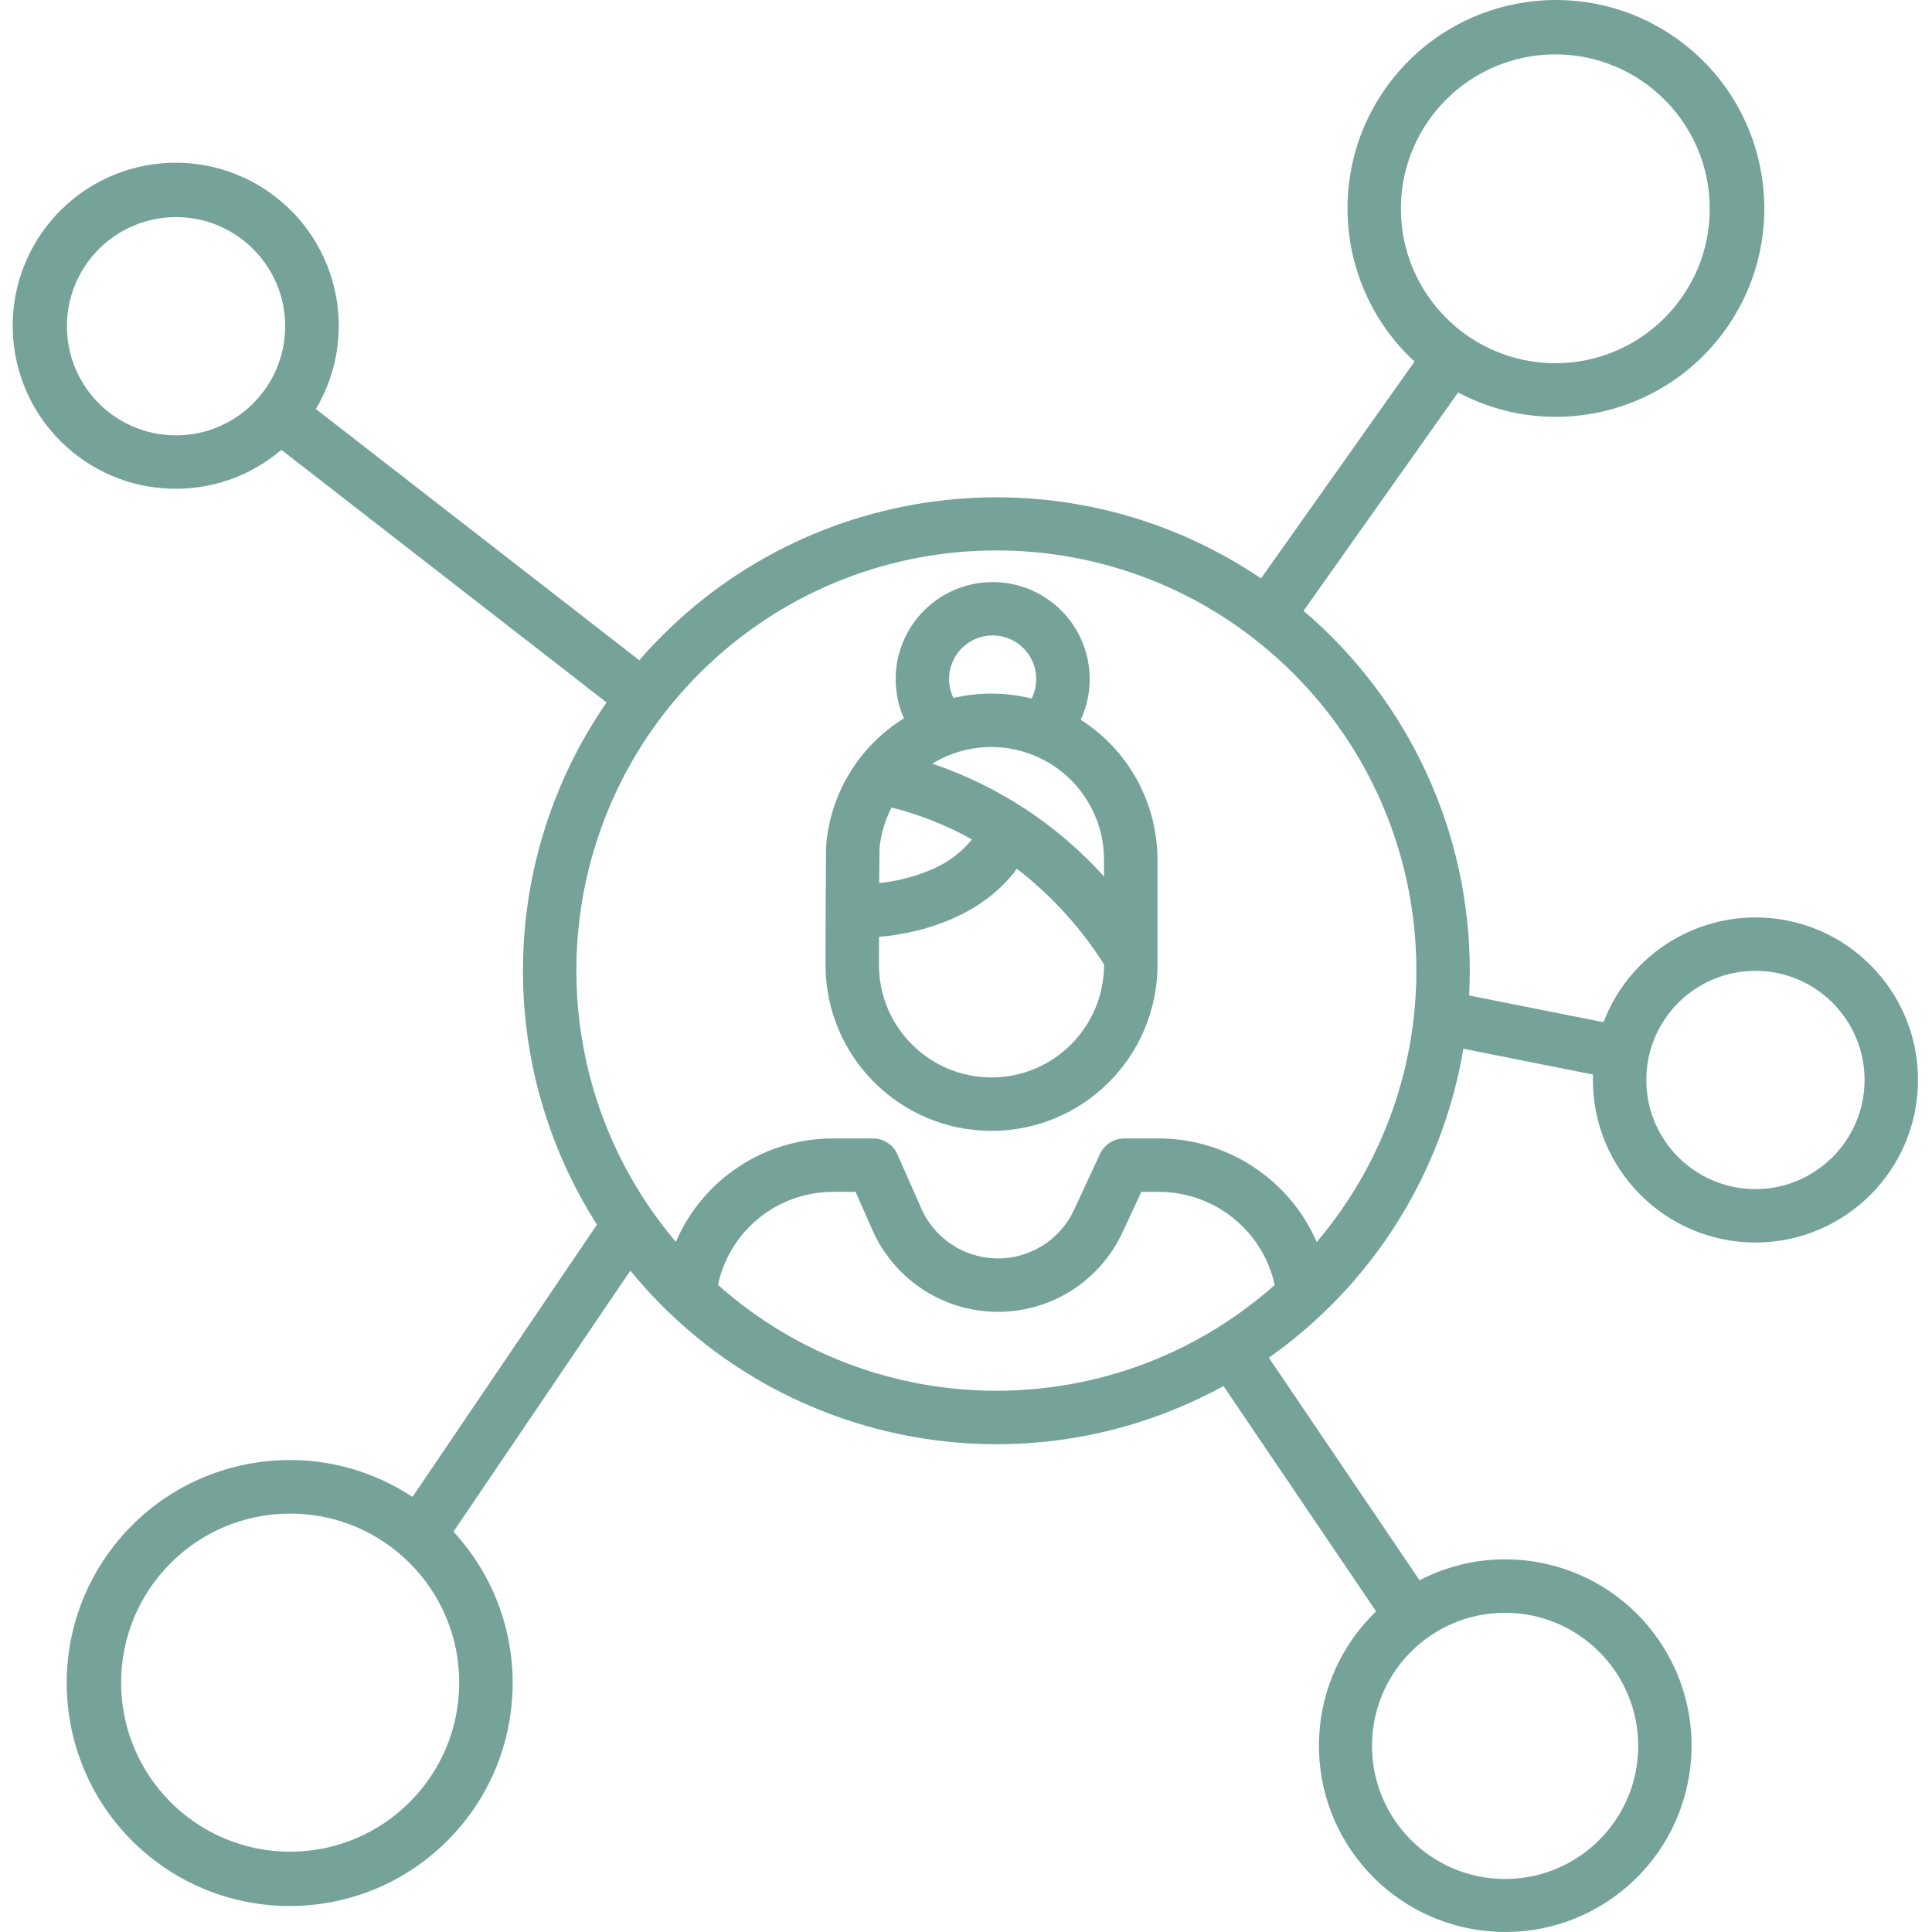 <?xml version="1.0" encoding="UTF-8"?> <svg xmlns="http://www.w3.org/2000/svg" xmlns:xlink="http://www.w3.org/1999/xlink" xmlns:svgjs="http://svgjs.dev/svgjs" height="300" viewBox="-3 0 506 506.323" width="300" version="1.1"><g width="100%" height="100%" transform="matrix(1,0,0,1,0,0)"><path d="m456.887 240.43c-17.68.023-33.512 10.941-39.812 27.461l-35.211-7c.109-2.145.164-4.305.168-6.477.008-36.312-15.922-70.797-43.574-94.332l40.512-57.227c25.434 13.516 56.996 4.953 72.117-19.562 15.121-24.516 8.605-56.559-14.891-73.223-23.496-16.664-55.891-12.223-74.031 10.156-18.137 22.375-15.781 54.988 5.383 74.527l-40.23 56.832c-51.918-35.094-121.867-25.883-162.938 21.449l-84.762-65.844c11.355-19.113 6.148-43.742-11.965-56.629-18.117-12.891-43.09-9.727-57.426 7.266-14.336 16.996-13.238 42.145 2.52 57.828 15.758 15.684 40.91 16.66 57.84 2.246l85.211 66.191c-28.27 40.969-29.262 94.879-2.516 136.855l-48.344 71.355c-25.797-17.02-60.383-11.012-78.93 13.711-18.543 24.723-14.633 59.609 8.926 79.609 23.555 20.004 58.613 18.207 80.004-4.102 21.387-22.305 21.711-57.41.734-80.105l46.359-68.414c37.773 46.203 103.117 58.918 155.453 30.242l39.992 59.055c-18.457 17.75-20.066 46.738-3.691 66.422 16.379 19.684 45.18 23.375 65.988 8.457 20.809-14.922 26.559-43.383 13.176-65.211-13.383-21.828-41.359-29.609-64.094-17.828l-39.488-58.32c27.117-19.102 45.473-48.254 50.977-80.965l33.98 6.762c-.016.473-.035.941-.035 1.414 0 23.527 19.074 42.602 42.602 42.602s42.598-19.074 42.598-42.602-19.07-42.598-42.598-42.598zm-92.914-185.707c-.004-22.352 18.117-40.473 40.469-40.473 22.352 0 40.473 18.117 40.473 40.469s-18.121 40.473-40.473 40.473c-22.34-.023-40.445-18.129-40.469-40.469zm-320.996 59.375c-15.797 0-28.602-12.805-28.602-28.602 0-15.793 12.805-28.598 28.602-28.598 15.793 0 28.598 12.805 28.598 28.598-.016 15.789-12.812 28.582-28.598 28.602zm29.91 371.184c-24.473 0-44.309-19.836-44.309-44.305 0-24.473 19.836-44.309 44.309-44.309 24.469 0 44.305 19.836 44.305 44.309-.027 24.457-19.848 44.277-44.305 44.305zm353.285-27.734c0 19.266-15.617 34.883-34.883 34.883-19.266 0-34.887-15.617-34.887-34.883s15.617-34.883 34.883-34.883c19.258.02 34.863 15.625 34.887 34.883zm-241.172-120.801c3.035-14.262 15.656-24.441 30.238-24.395h5.828l4.125 9.348c5.496 13.152 18.242 21.82 32.496 22.094 14.25.277 27.324-7.887 33.324-20.82l4.93-10.621h4.746c14.539.074 27.09 10.203 30.227 24.398-41.617 36.973-104.305 36.969-145.914-.008zm156.918-11.246c-7.16-16.41-23.324-27.055-41.227-27.148h-9.215c-2.727 0-5.203 1.578-6.352 4.051l-6.812 14.676c-3.668 7.906-11.664 12.895-20.379 12.719-8.715-.18-16.5-5.492-19.844-13.543-.02-.047-.039-.098-.062-.145l-6-13.586c-1.117-2.535-3.629-4.172-6.398-4.172h-10.391c-17.945-.051-34.188 10.617-41.277 27.105-37.766-44.598-34.098-110.938 8.355-151.098 42.457-40.16 108.895-40.145 151.328.039 42.434 40.184 46.066 106.523 8.277 151.102zm114.969-13.871c-15.797 0-28.602-12.805-28.602-28.602 0-15.793 12.805-28.598 28.602-28.598 15.793 0 28.598 12.805 28.598 28.598-.016 15.789-12.809 28.586-28.598 28.605zm0 0" fill="#75a399" fill-opacity="1" data-original-color="#000000ff" stroke="none" stroke-opacity="1"></path><path d="m280.074 188.629c4.906-10.629 1.922-23.234-7.234-30.531-9.152-7.301-22.105-7.402-31.375-.254-9.273 7.152-12.461 19.707-7.723 30.414-11.516 7.113-19.039 19.203-20.34 32.672-.043.422-.152 1.551-.215 31.945 0 24.02 19.473 43.492 43.496 43.492 24.02 0 43.492-19.473 43.492-43.492v-27.602c-.004-14.844-7.586-28.66-20.102-36.645zm6.098 41.074c-12.219-13.547-27.715-23.727-45-29.566 9.113-5.59 20.531-5.82 29.859-.609 9.332 5.211 15.121 15.055 15.141 25.742zm-58.84-7.391v-.039zm.016-.145c.379-3.68 1.445-7.254 3.145-10.543 7.363 1.859 14.453 4.672 21.09 8.367-2.918 3.555-6.68 6.316-10.945 8.035-4.27 1.781-8.777 2.93-13.379 3.406.027-4.723.059-8.367.09-9.266zm18.219-44.199c-.008-4.723 2.891-8.961 7.293-10.664 4.402-1.707 9.398-.527 12.574 2.965 3.176 3.492 3.875 8.578 1.762 12.797-3.438-.855-6.969-1.293-10.516-1.293-3.359 0-6.707.383-9.977 1.145-.746-1.543-1.137-3.238-1.137-4.953zm11.113 104.398c-16.277-.016-29.469-13.203-29.492-29.48 0-2.23.008-4.75.02-7.363 13.059-1.121 27.648-6.289 36.129-17.844 9.016 6.957 16.746 15.438 22.84 25.059v.137c-.02 16.281-13.211 29.473-29.492 29.492zm0 0" fill="#75a399" fill-opacity="1" data-original-color="#000000ff" stroke="none" stroke-opacity="1"></path></g></svg> 